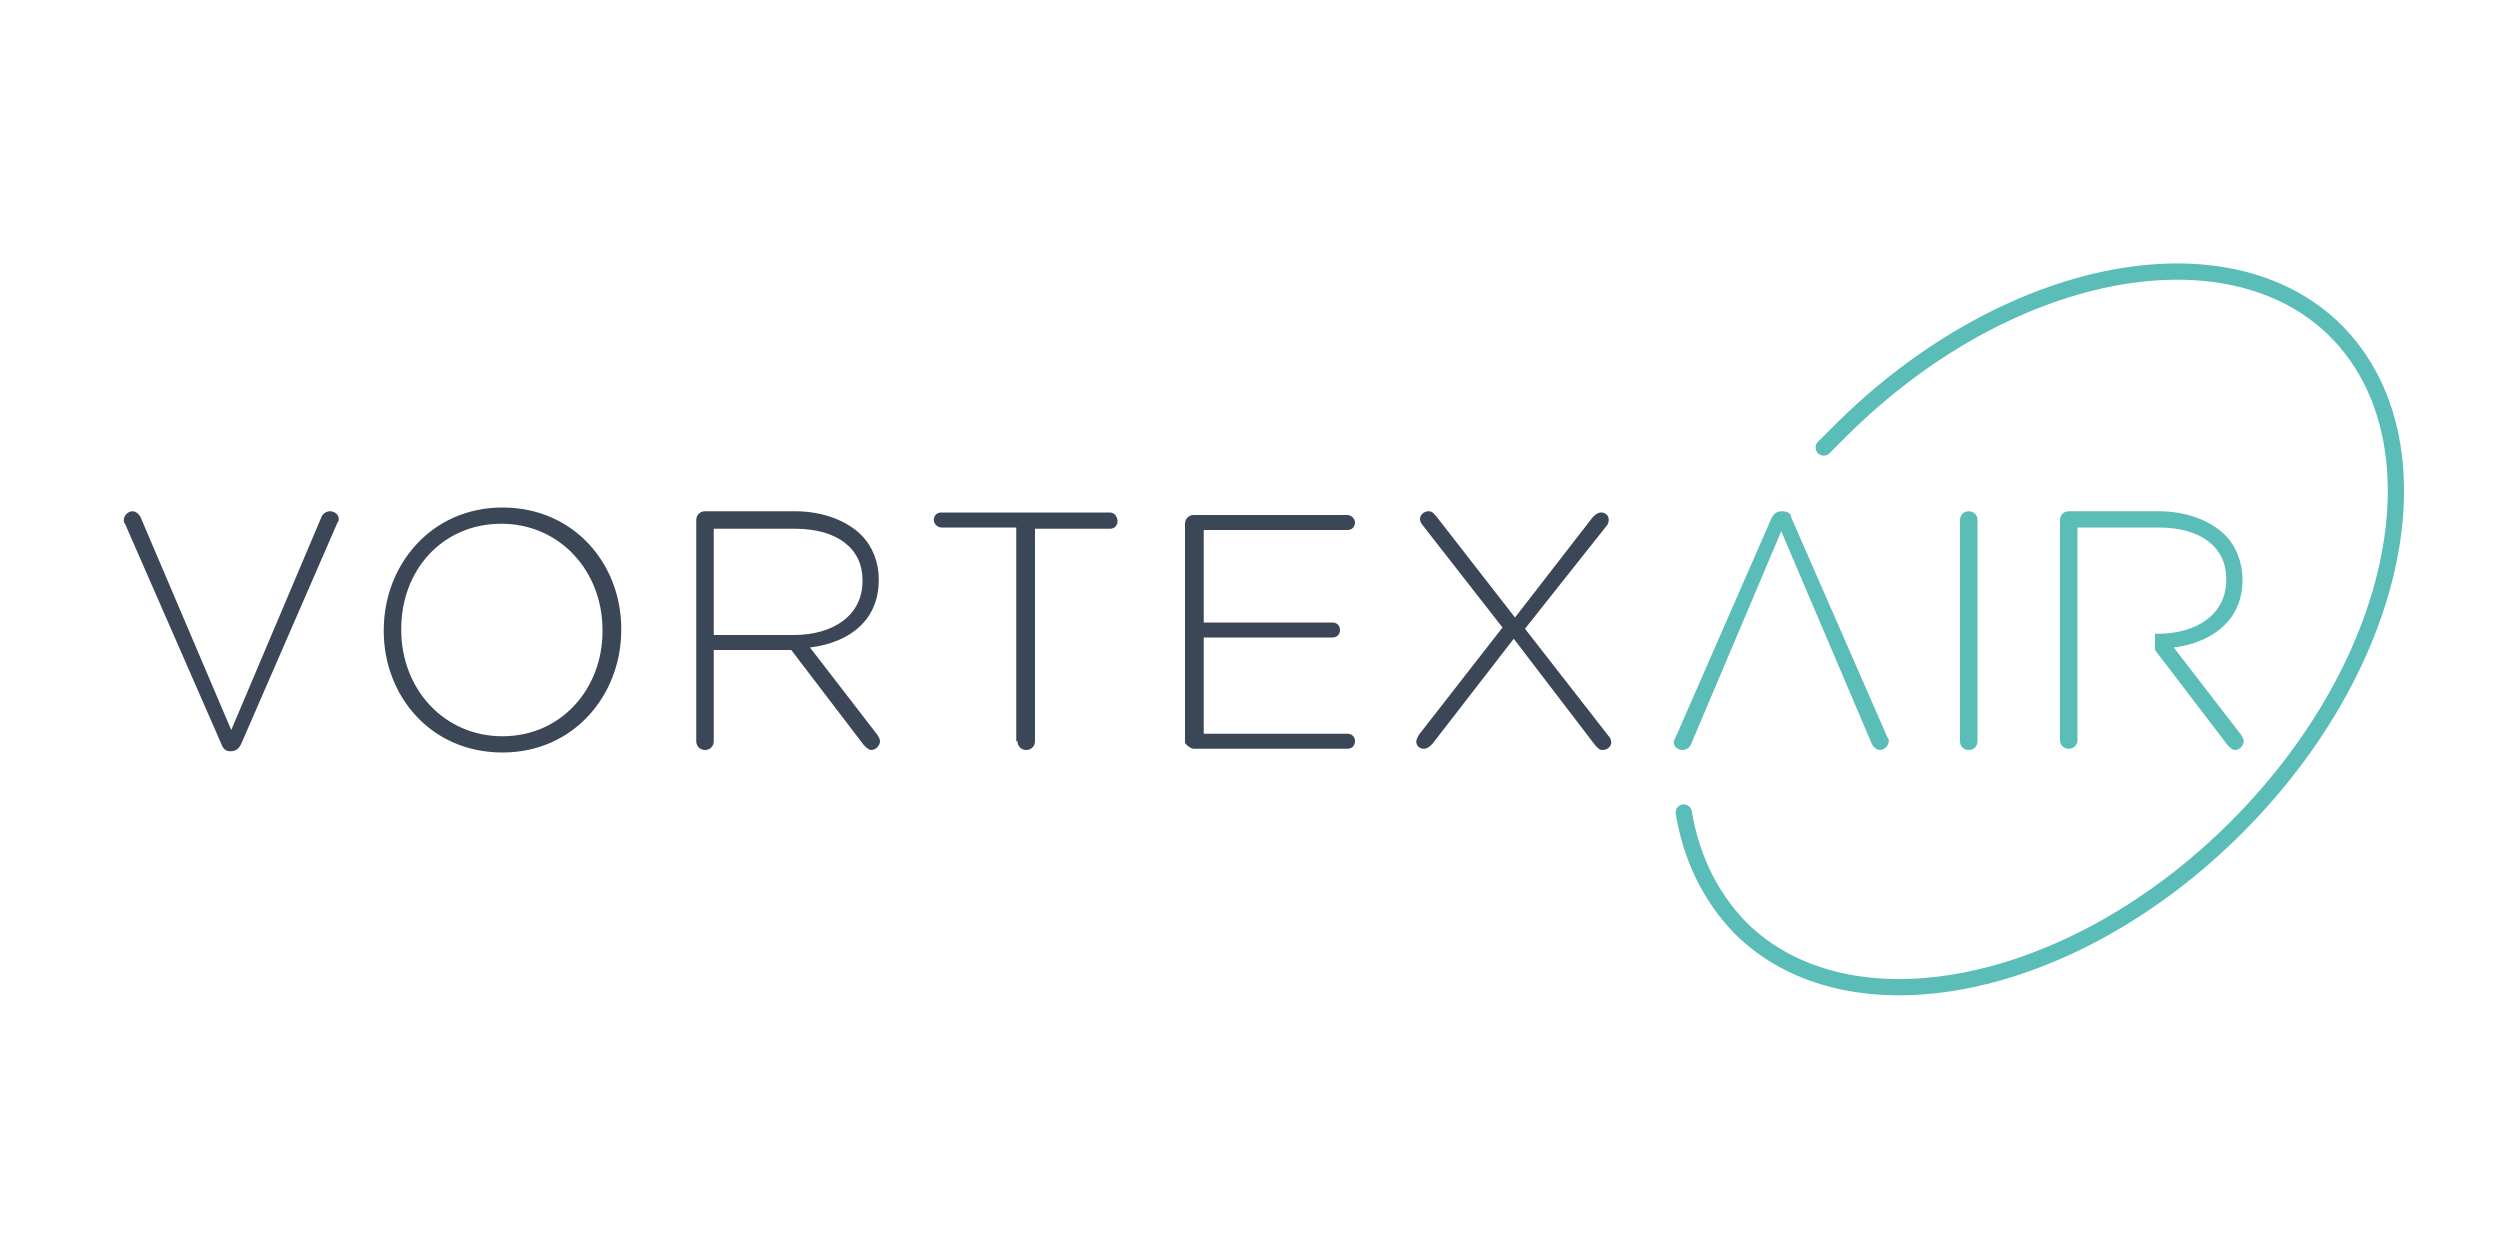 <?xml version="1.0" encoding="utf-8"?>
<!-- Generator: Adobe Illustrator 28.0.0, SVG Export Plug-In . SVG Version: 6.00 Build 0)  -->
<svg version="1.1" id="Layer_1" xmlns="http://www.w3.org/2000/svg" xmlns:xlink="http://www.w3.org/1999/xlink" x="0px" y="0px"
	 viewBox="0 0 200 100" style="enable-background:new 0 0 200 100;" xml:space="preserve">
<style type="text/css">
	.st0{fill:#3B4757;}
	.st1{fill:#5ABDB8;}
	.st2{fill:none;stroke:#5ABDB8;stroke-width:1.301;stroke-linecap:round;}
</style>
<g>
	<path class="st0" d="M18.4,60.1L18.4,60.1c0.5,0,0.7-0.2,0.9-0.6L27,41.8c0.1-0.1,0.1-0.2,0.1-0.3c0-0.3-0.3-0.6-0.7-0.6
		c-0.3,0-0.6,0.2-0.7,0.5l-7.2,17l-7.2-16.9c-0.1-0.3-0.4-0.6-0.7-0.6c-0.4,0-0.7,0.4-0.7,0.7c0,0.1,0,0.2,0.1,0.3l7.7,17.6
		C17.8,59.8,18,60.1,18.4,60.1L18.4,60.1z M40.2,60.2c5.7,0,9.5-4.6,9.5-9.8v-0.1c0-5.2-3.8-9.7-9.5-9.7s-9.5,4.6-9.5,9.8v0.1
		C30.7,55.6,34.4,60.2,40.2,60.2L40.2,60.2z M40.2,58.9c-4.7,0-8.1-3.8-8.1-8.5v-0.1c0-4.7,3.3-8.4,8-8.4s8.1,3.8,8.1,8.5v0.1
		C48.2,55.1,44.9,58.9,40.2,58.9L40.2,58.9z M55.7,59.3c0,0.4,0.3,0.7,0.7,0.7s0.7-0.3,0.7-0.7V52h6.2l5.8,7.6
		c0.2,0.2,0.4,0.4,0.6,0.4c0.4,0,0.7-0.4,0.7-0.7c0-0.2-0.1-0.3-0.2-0.5l-5.4-7c3.2-0.4,5.5-2.2,5.5-5.4v-0.1c0-1.3-0.5-2.6-1.4-3.5
		c-1.1-1.1-3-1.9-5.3-1.9h-7.2c-0.4,0-0.7,0.3-0.7,0.7V59.3L55.7,59.3z M57.1,50.8v-8.5h6.5c3.4,0,5.4,1.6,5.4,4.1v0.1
		c0,2.7-2.3,4.3-5.5,4.3H57.1L57.1,50.8z M81.4,59.3c0,0.4,0.3,0.7,0.7,0.7c0.4,0,0.7-0.3,0.7-0.7v-17h6c0.4,0,0.6-0.3,0.6-0.6
		S89.2,41,88.8,41H75.3c-0.4,0-0.6,0.3-0.6,0.6s0.3,0.6,0.6,0.6h6V59.3L81.4,59.3z M95.5,59.9h12.3c0.4,0,0.6-0.3,0.6-0.6
		c0-0.4-0.3-0.6-0.6-0.6H96.3V51h10.3c0.4,0,0.6-0.3,0.6-0.6c0-0.4-0.3-0.6-0.6-0.6H96.3v-7.4h11.5c0.4,0,0.6-0.3,0.6-0.6
		s-0.3-0.6-0.6-0.6H95.5c-0.4,0-0.7,0.3-0.7,0.7v17.5C94.8,59.5,95.2,59.9,95.5,59.9L95.5,59.9z M113.3,59.3c0,0.4,0.3,0.6,0.6,0.6
		c0.3,0,0.5-0.2,0.7-0.4l6.5-8.4l6.5,8.5c0.2,0.2,0.3,0.4,0.6,0.4c0.4,0,0.7-0.3,0.7-0.6c0-0.2-0.1-0.4-0.2-0.5l-6.7-8.6l6.5-8.2
		c0.1-0.1,0.2-0.3,0.2-0.5c0-0.4-0.3-0.6-0.6-0.6c-0.3,0-0.5,0.2-0.7,0.4l-6.2,8l-6.3-8.1c-0.2-0.2-0.3-0.4-0.6-0.4
		c-0.4,0-0.7,0.3-0.7,0.6c0,0.2,0.1,0.4,0.2,0.5l6.4,8.2l-6.7,8.6C113.4,59,113.3,59.2,113.3,59.3L113.3,59.3z"/>
	<path class="st1" d="M142.6,40.9L142.6,40.9c-0.5,0-0.7,0.2-0.9,0.6L134,59.1c-0.1,0.1-0.1,0.2-0.1,0.3c0,0.3,0.3,0.6,0.7,0.6
		c0.3,0,0.6-0.2,0.7-0.5l7.2-17l7.2,16.9c0.1,0.3,0.4,0.6,0.7,0.6c0.4,0,0.7-0.4,0.7-0.7c0-0.1,0-0.2-0.1-0.3l-7.7-17.6
		C143.3,41.1,143,40.9,142.6,40.9L142.6,40.9z"/>
	<path class="st1" d="M179.4,46.4L179.4,46.4c0-1.4-0.5-2.7-1.4-3.6c-1.1-1.1-3-1.9-5.3-1.9h-7.2c-0.4,0-0.7,0.3-0.7,0.7v17.6
		c0,0.4,0.3,0.7,0.7,0.7c0.4,0,0.7-0.3,0.7-0.7v-17h6.5c3.4,0,5.4,1.6,5.4,4.1v0.1c0,2.7-2.3,4.3-5.5,4.3h-0.2l0,1.3l5.8,7.6
		c0.2,0.2,0.4,0.4,0.6,0.4c0.4,0,0.7-0.4,0.7-0.7c0-0.2-0.1-0.3-0.2-0.5l-5.4-7C177,51.4,179.4,49.6,179.4,46.4L179.4,46.4z"/>
	<path class="st1" d="M156.8,59.3c0,0.4,0.3,0.7,0.7,0.7c0.4,0,0.7-0.3,0.7-0.7V41.6c0-0.4-0.3-0.7-0.7-0.7c-0.4,0-0.7,0.3-0.7,0.7
		V59.3L156.8,59.3z"/>
	<path class="st2" d="M134.7,65c0.6,3.6,2.1,6.7,4.5,9.2c8.7,8.7,26.5,5.2,39.7-8c13.2-13.2,16.7-30.9,8-39.7
		c-8.7-8.7-26.5-5.2-39.7,8c-0.4,0.4-0.9,0.9-1.3,1.3"/>
</g>
</svg>
